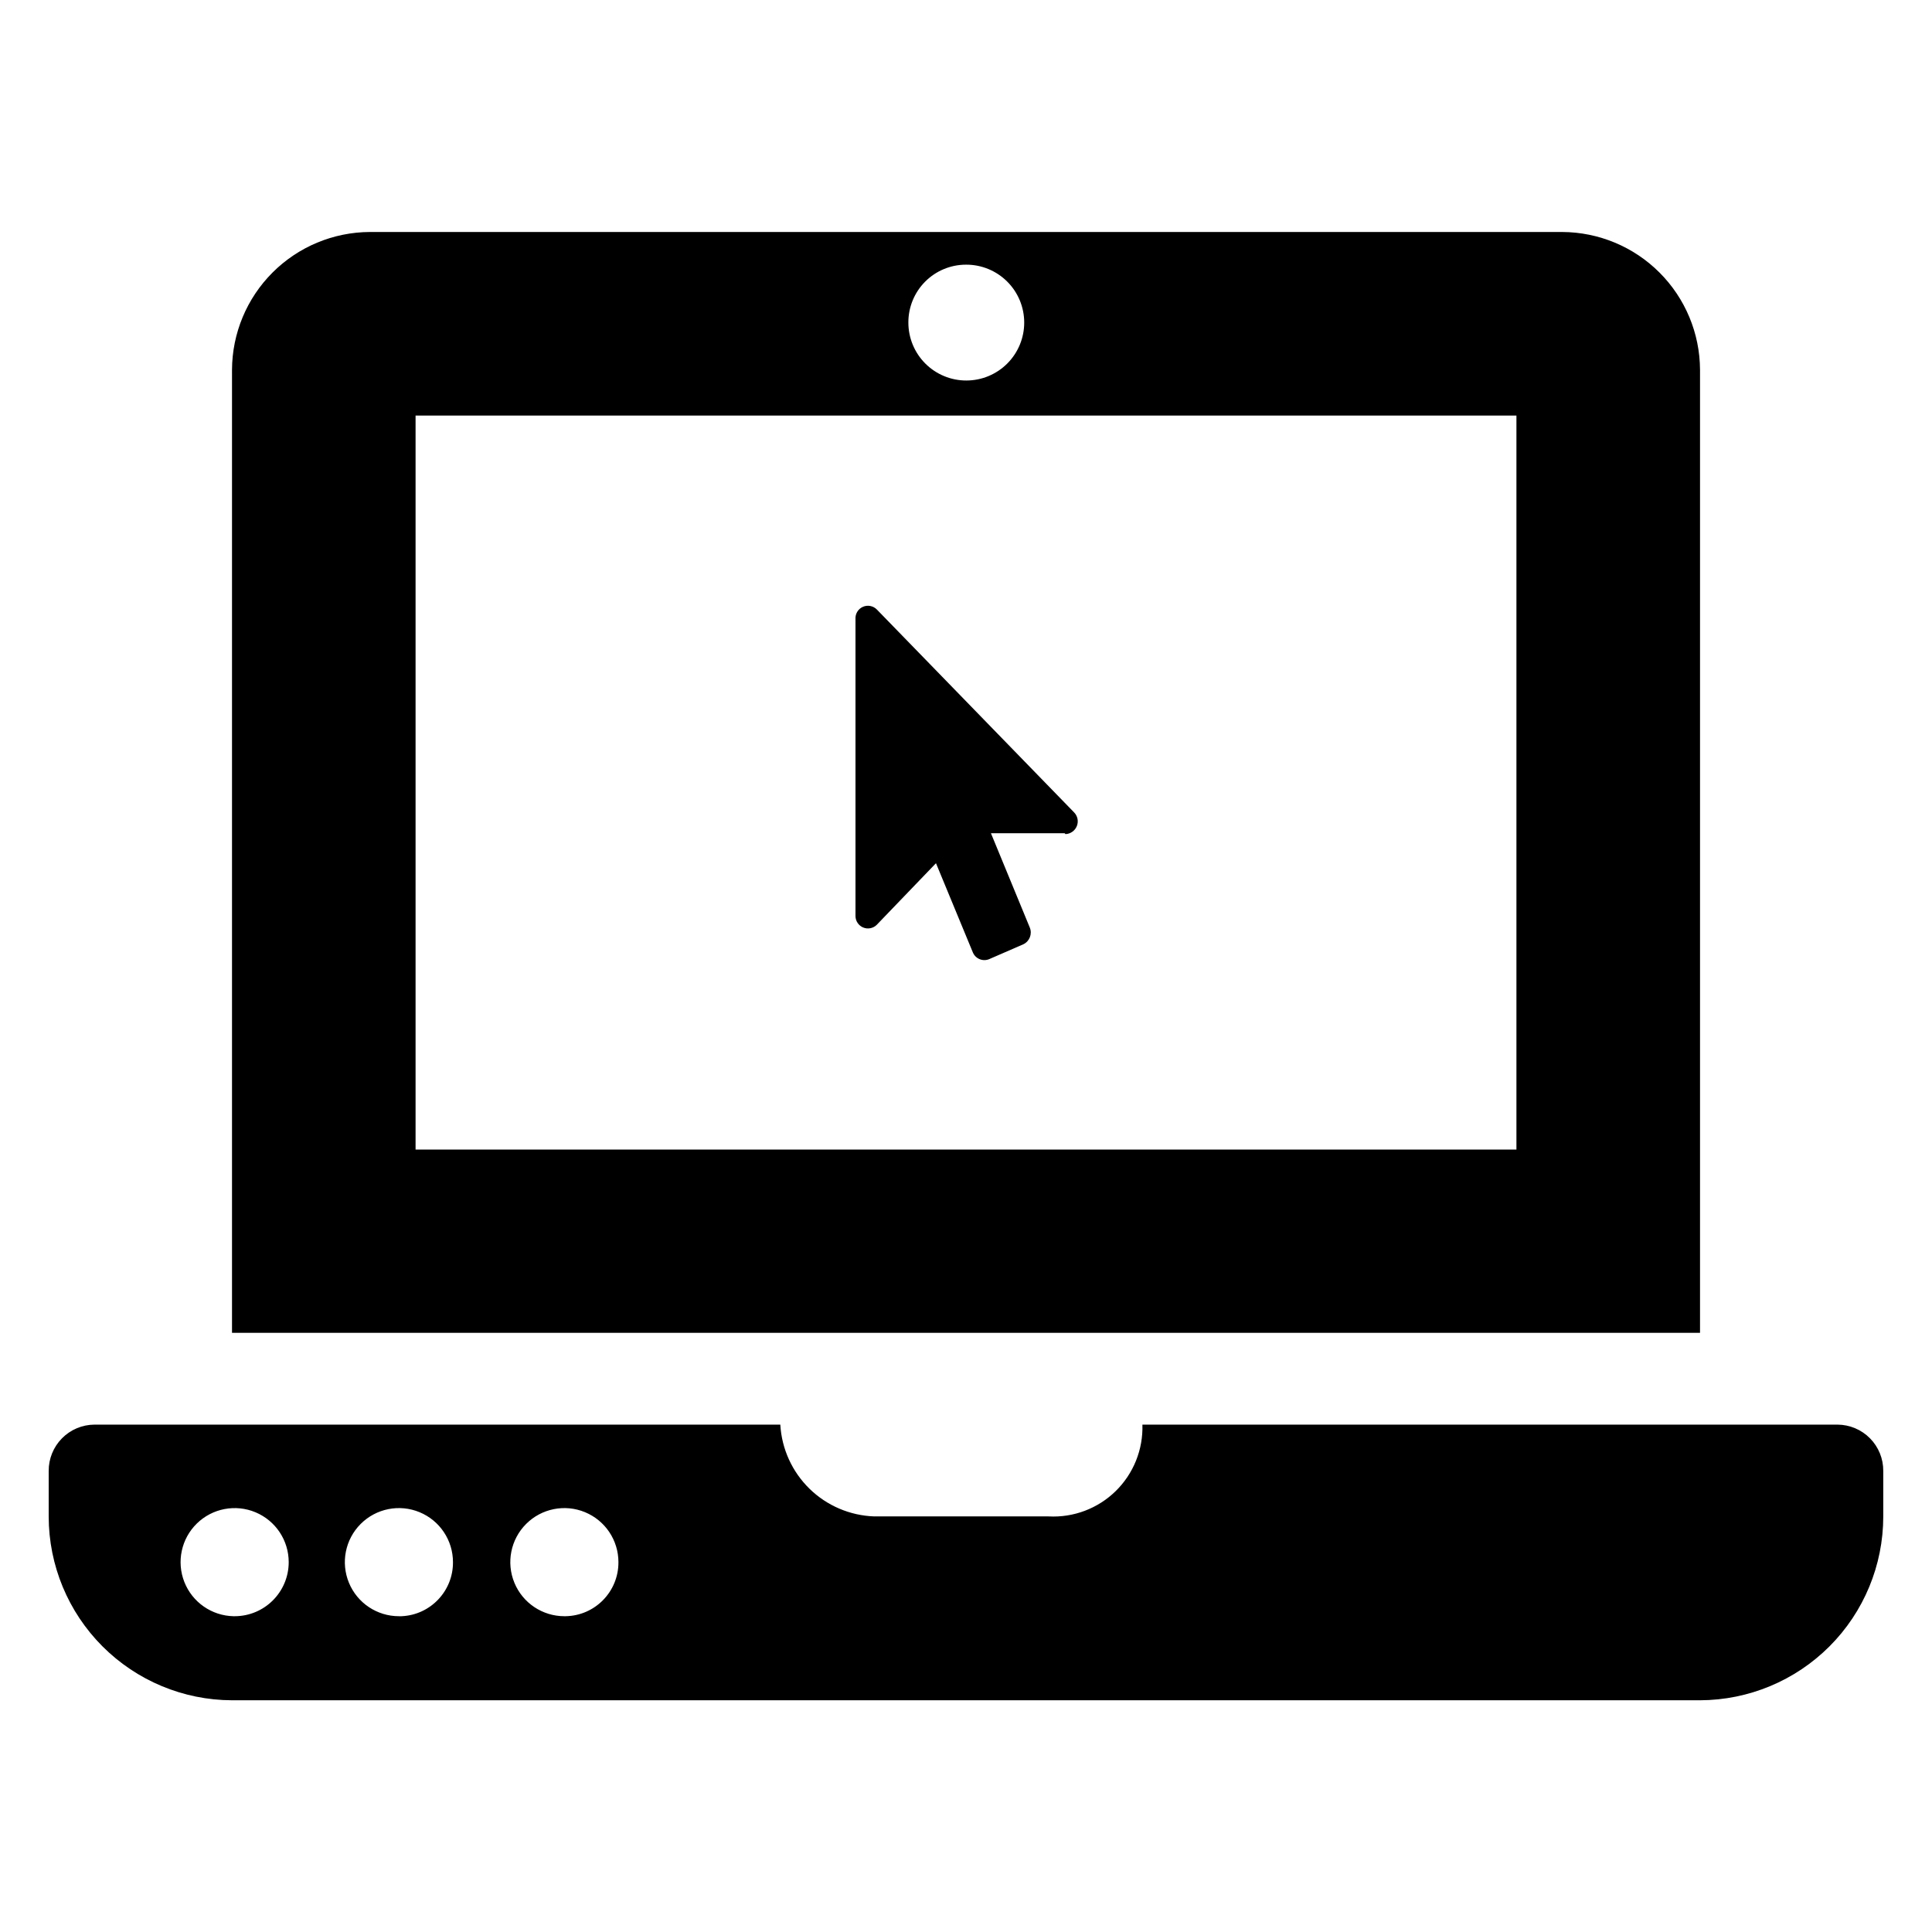 <?xml version="1.0" encoding="UTF-8"?>
<!-- Uploaded to: ICON Repo, www.svgrepo.com, Generator: ICON Repo Mixer Tools -->
<svg fill="#000000" width="800px" height="800px" version="1.1" viewBox="144 144 512 512" xmlns="http://www.w3.org/2000/svg">
 <g>
  <path d="m557.99 205.48h-315.98c-9.676 0.043-18.941 3.902-25.781 10.746-6.844 6.84-10.703 16.105-10.746 25.781v255.21h389.04v-255.21c-0.039-9.676-3.902-18.941-10.742-25.781-6.844-6.844-16.109-10.703-25.785-10.746zm-157.99 8.66c4.074-0.023 7.992 1.578 10.887 4.449s4.527 6.773 4.539 10.848c0.016 4.074-1.59 7.988-4.465 10.879s-6.781 4.516-10.855 4.523c-4.078 0.008-7.988-1.605-10.875-4.484-2.883-2.883-4.504-6.789-4.504-10.863-0.02-4.066 1.578-7.969 4.445-10.852s6.762-4.5 10.828-4.5zm145.87 234.51h-291.74v-194.52h291.74z"/>
  <path d="m630.96 521.54h-184.21c0.207 6.609-2.363 13.004-7.094 17.629-4.727 4.621-11.176 7.051-17.781 6.695h-46.207c-6.434-0.227-12.551-2.844-17.152-7.344-4.602-4.5-7.356-10.555-7.727-16.98h-181.76c-3.238 0.02-6.332 1.324-8.605 3.629-2.273 2.305-3.539 5.414-3.519 8.652v12.121c0.02 12.883 5.141 25.234 14.246 34.352 9.102 9.113 21.441 14.258 34.324 14.297h389.04c12.883-0.039 25.227-5.184 34.328-14.297 9.102-9.117 14.223-21.469 14.242-34.352v-12.121c0.023-3.238-1.242-6.348-3.516-8.652-2.273-2.305-5.371-3.609-8.605-3.629zm-425.09 50.773c-5.766-0.125-10.891-3.695-13.012-9.059-2.117-5.363-0.816-11.473 3.305-15.504 4.121-4.031 10.258-5.203 15.574-2.969 5.316 2.234 8.773 7.438 8.773 13.203 0 7.914-6.414 14.328-14.328 14.328zm43.848 0c-5.797 0-11.02-3.488-13.238-8.844-2.219-5.356-0.992-11.516 3.106-15.613s10.262-5.324 15.613-3.106c5.356 2.219 8.844 7.441 8.844 13.234 0.051 7.66-5.965 13.992-13.617 14.328zm43.848 0c-5.797 0-11.02-3.488-13.238-8.844-2.219-5.356-0.992-11.516 3.106-15.613s10.262-5.324 15.613-3.106c5.356 2.219 8.844 7.441 8.844 13.234 0.047 7.809-6.203 14.199-14.012 14.328z"/>
  <path d="m426.13 364.81h-19.523l10.312 25.031c0.676 1.695-0.082 3.625-1.73 4.406l-9.055 3.938h0.004c-0.816 0.336-1.73 0.336-2.543-0.004s-1.457-0.988-1.789-1.805l-9.762-23.617-15.742 16.375c-0.953 0.91-2.356 1.164-3.57 0.652-1.215-0.512-2.008-1.699-2.019-3.016v-78.719c-0.09-1.383 0.691-2.672 1.957-3.234s2.746-0.277 3.711 0.715l52.27 53.766c0.934 0.957 1.219 2.371 0.723 3.613-0.492 1.242-1.672 2.078-3.004 2.133z"/>
 </g>
</svg>